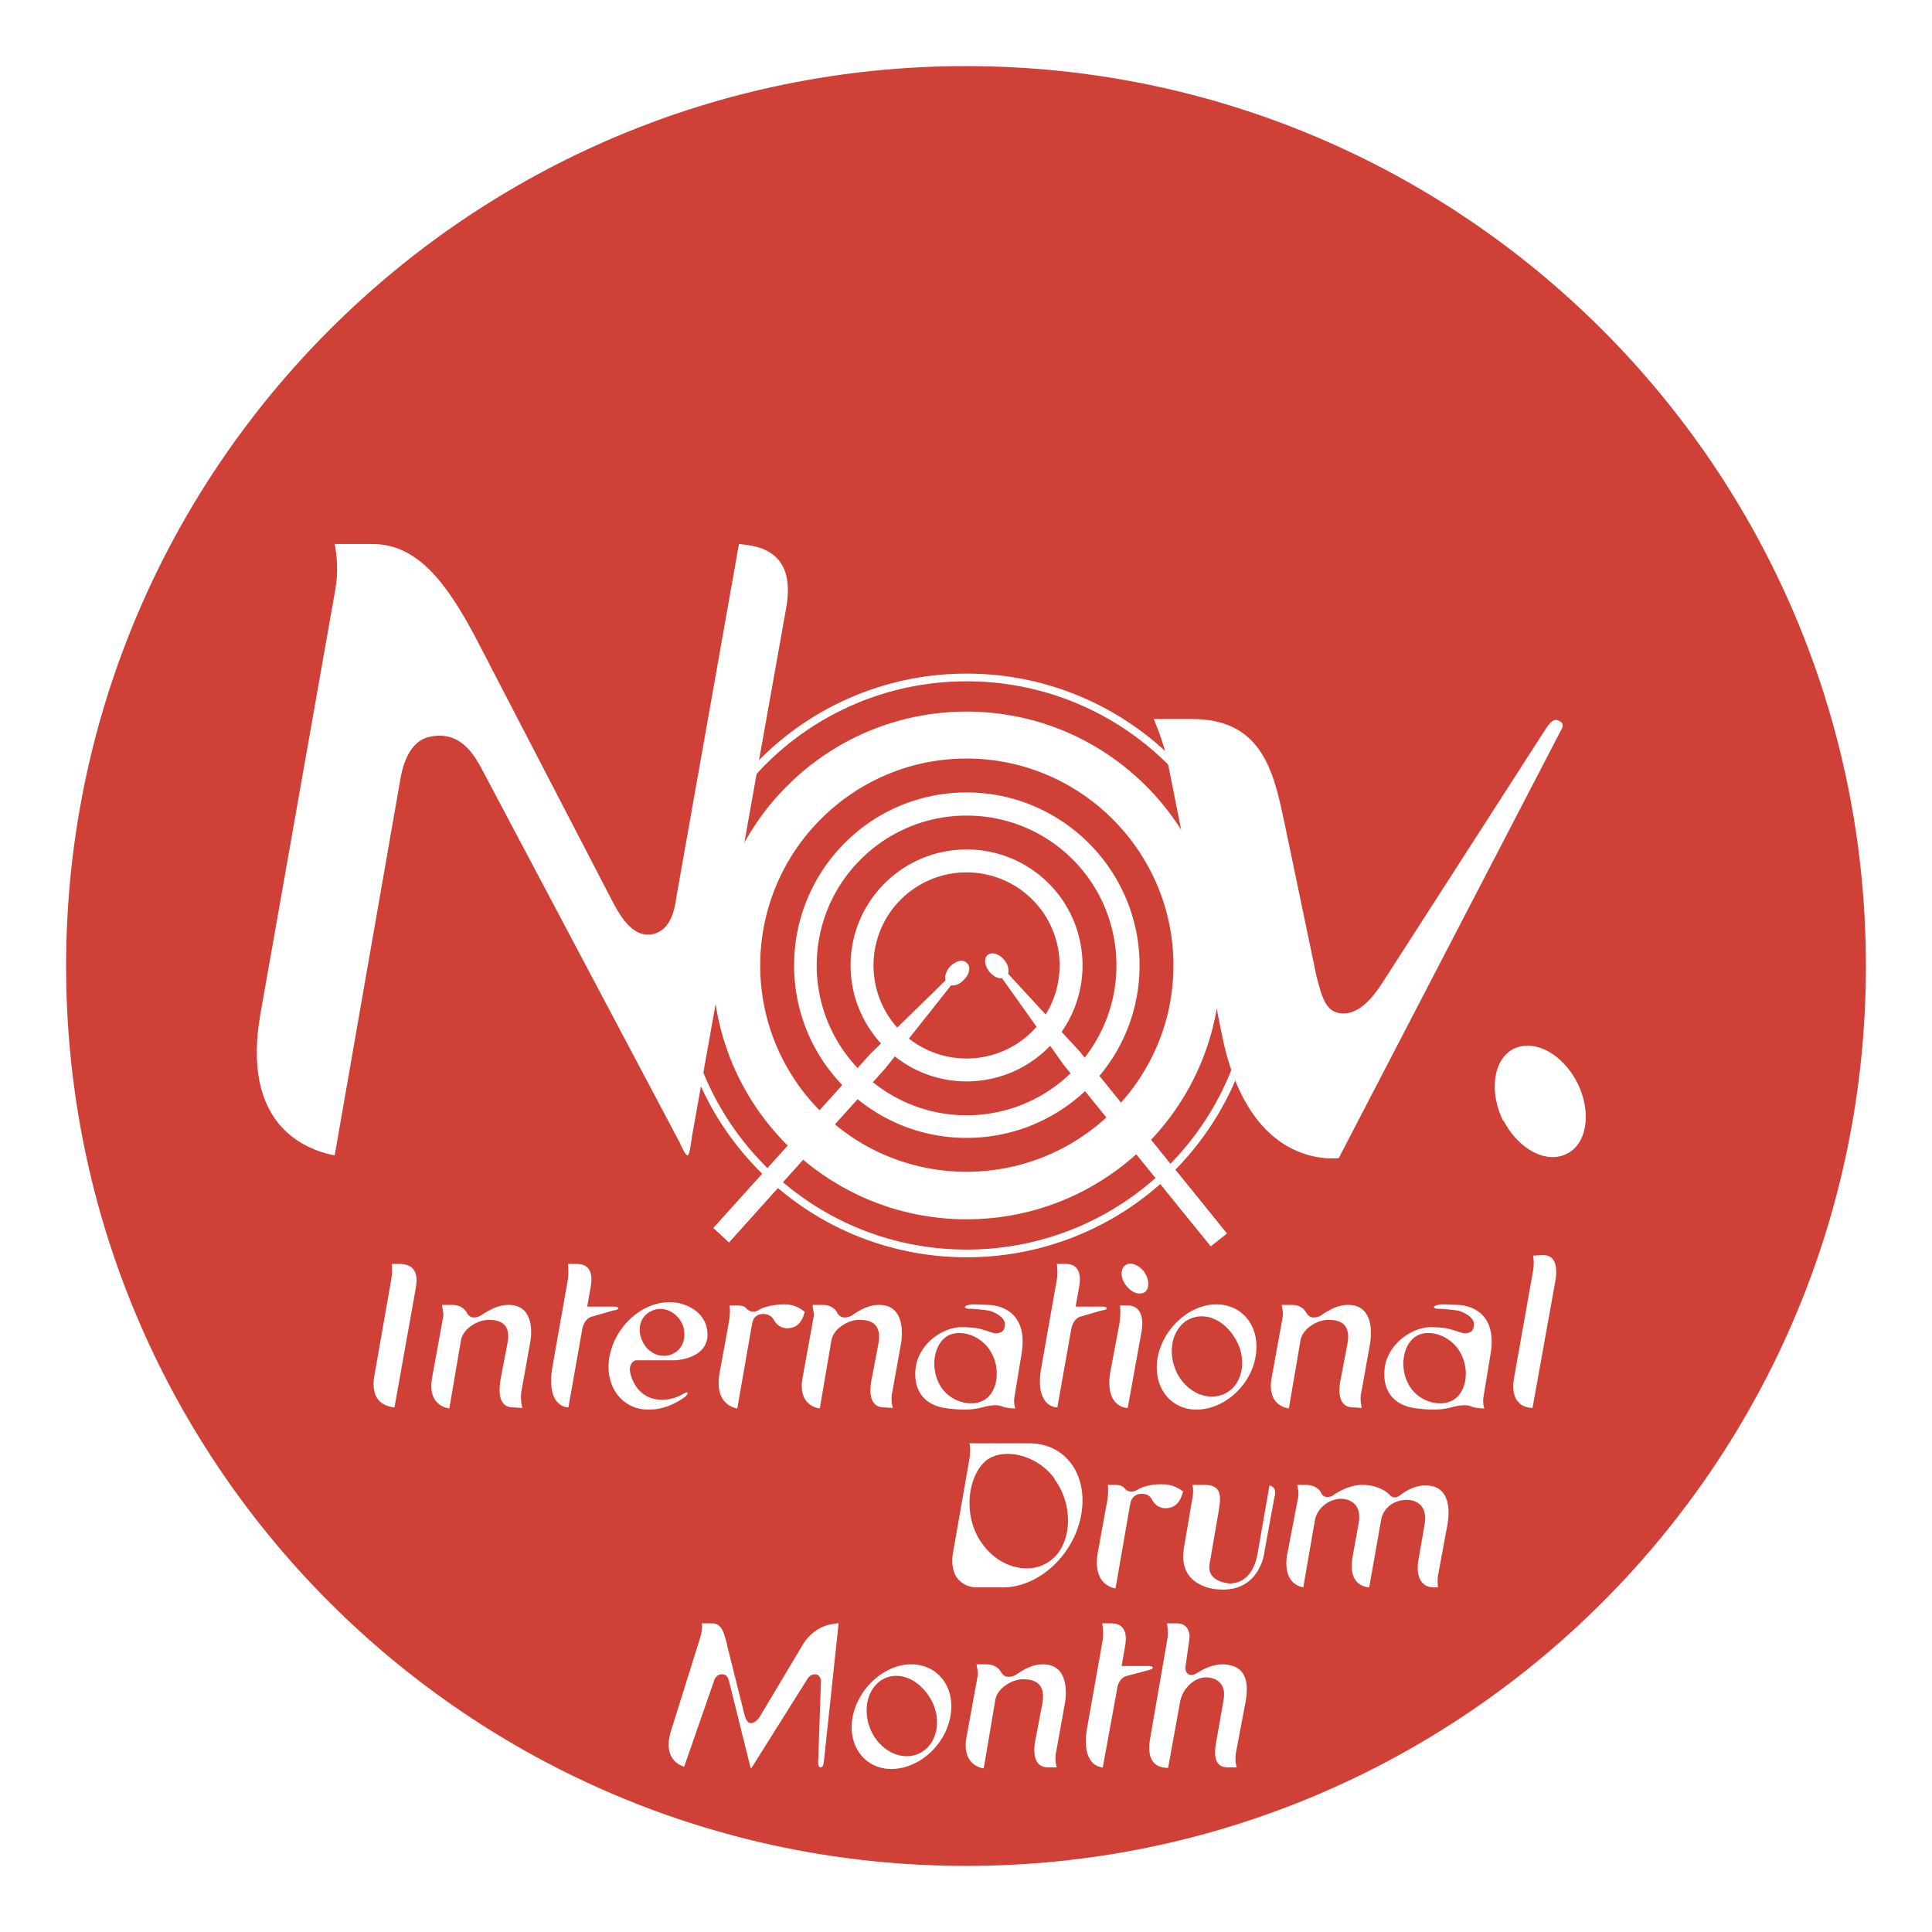 <svg xmlns="http://www.w3.org/2000/svg" width="2500" height="2500" viewBox="0 0 192.756 192.756"><path fill-rule="evenodd" clip-rule="evenodd" fill="#fff" d="M0 0h192.756v192.756H0V0z"/><path d="M6.595 96.378c0-49.56 40.167-89.783 89.783-89.783 49.562 0 89.784 40.223 89.784 89.783 0 49.616-40.223 89.784-89.784 89.784-49.616 0-89.783-40.168-89.783-89.784z" fill-rule="evenodd" clip-rule="evenodd" fill="#cf4037"/><path d="M69.415 96.322c0-14.917 12.1-27.017 27.018-27.017 14.918 0 27.018 12.1 27.018 27.017 0 14.918-12.1 27.02-27.018 27.02-14.918 0-27.018-12.102-27.018-27.02z" fill-rule="evenodd" clip-rule="evenodd" fill="#b5b6b8"/><path d="M67.725 96.322c0-15.851 12.857-28.708 28.708-28.708 15.852 0 28.708 12.857 28.708 28.708 0 15.852-12.855 28.709-28.708 28.709-15.85 0-28.708-12.857-28.708-28.709zm3.381 0c0 13.986 11.343 25.328 25.327 25.328 13.985 0 25.329-11.342 25.329-25.328 0-13.984-11.344-25.327-25.329-25.327-13.984 0-25.327 11.343-25.327 25.327z"/><path d="M77.537 96.322c0-10.442 8.454-18.951 18.896-18.951s18.952 8.509 18.952 18.951c0 10.443-8.51 18.896-18.952 18.896-10.442.001-18.896-8.452-18.896-18.896z" fill-rule="evenodd" clip-rule="evenodd" fill="#b5b6b8"/><path d="M75.847 96.322a20.606 20.606 0 0 1 6.035-14.587c3.727-3.738 8.871-6.054 14.551-6.054 11.374 0 20.641 9.268 20.641 20.641 0 5.682-2.316 10.824-6.053 14.553a20.607 20.607 0 0 1-14.588 6.033c-11.376 0-20.586-9.209-20.586-20.586zm3.381 0c0 9.51 7.698 17.207 17.206 17.207a17.25 17.25 0 0 0 12.211-5.045 17.125 17.125 0 0 0 5.051-12.162c0-9.51-7.75-17.26-17.262-17.26a17.117 17.117 0 0 0-12.161 5.05 17.24 17.24 0 0 0-5.045 12.21z"/><path d="M83.173 96.322c0-7.348 5.967-13.26 13.26-13.26 7.348 0 13.26 5.912 13.26 13.26 0 7.293-5.912 13.262-13.26 13.262-7.293 0-13.26-5.969-13.26-13.262z" fill-rule="evenodd" clip-rule="evenodd" fill="#b5b6b8"/><path d="M81.483 96.322c0-4.134 1.676-7.866 4.376-10.567a14.919 14.919 0 0 1 10.574-4.383 14.915 14.915 0 0 1 14.952 14.95c0 4.119-1.674 7.863-4.385 10.574a14.89 14.89 0 0 1-10.567 4.377c-8.222 0-14.95-6.728-14.95-14.951zm3.38 0c0 6.363 5.207 11.57 11.57 11.57 3.2 0 6.088-1.297 8.178-3.387a11.546 11.546 0 0 0 3.393-8.184c0-6.412-5.158-11.57-11.571-11.57a11.545 11.545 0 0 0-8.184 3.394 11.53 11.53 0 0 0-3.386 8.177z"/><path d="M87.151 96.322a9.267 9.267 0 0 1 9.282-9.282 9.266 9.266 0 0 1 9.282 9.282 9.267 9.267 0 0 1-9.282 9.283 9.267 9.267 0 0 1-9.282-9.283z" fill-rule="evenodd" clip-rule="evenodd"/><path d="M99.969 97.594l6.133 8.619 14.697 18.123 1.602-1.271-14.695-18.178-7.127-7.734c.109-.387 0-.939-.389-1.382-.496-.608-1.215-.829-1.656-.498-.387.332-.332 1.049.166 1.659.386.496.882.716 1.269.662zM94.334 97.814l-7.514 7.348-15.637 17.35 1.547 1.438 15.636-17.404 6.52-8.232c.442.055.939-.166 1.326-.607.553-.553.663-1.327.221-1.658-.387-.387-1.104-.167-1.657.387-.387.439-.553.992-.442 1.378zM82.178 175.939l1.492-13.979c-.332 0-.221 0-.386.057 0 0-1.934 0-3.205 2.1l-4.255 7.127c-.22.387-1.159 1.381-1.546-.166l-1.713-6.852c-.055-.275-.11-.553-.22-.828a3.218 3.218 0 0 0-.277-.773c-.221-.387-.498-.664-.995-.664h-1.05c.055.387 0 .939-.221 1.604l-2.818 9.006c-.884 2.707.608 3.48 1.271 3.701l2.983-8.564c.055-.221.221-.441.387-.551.166-.111.276-.111.442-.111.221 0 .442.111.497.275.111.111.111.277.166.387l2.155 8.676s.055 0 .055.055c.055-.055.055-.111.111-.166l5.415-8.619c.221-.387.442-.607.884-.607.387 0 .608.496.553.828l-.277 8.012c0 .166.056.441.222.441.22-.002.275-.168.33-.389zM88.919 176.492c2.762 0 5.415-2.375 5.911-5.305.498-2.873-1.271-5.137-3.922-5.137s-5.304 2.375-5.856 5.303c-.498 2.874 1.27 5.139 3.867 5.139zm-1.105-8.785c1.602-1.104 3.702-.33 4.917 1.604 1.271 1.988.829 4.309-.498 5.303-1.491 1.162-3.757.609-5.027-1.381-1.215-1.989-.884-4.421.608-5.526zM104.004 169.918l-.664 3.48c-.387 1.824 0 2.928 1.215 2.928h.885c-.166-.441-.166-1.215-.055-1.602l.883-4.918c.166-1.16.221-3.756-2.209-3.756-.996 0-1.824.441-2.707 1.049-.277.166-1.051.441-1.438-.221-.055-.055-.387-.828-1.492-.828h-.994c.055.33.166.773.111 1.16l-1.106 6.076c-.442 2.432.995 3.039 1.713 3.15l1.16-6.852c.221-1.215 1.713-2.045 2.762-2.045.773 0 2.32.166 1.936 2.322v.057zM111.904 166.217l.33-1.879c.223-1.16.111-2.377-1.381-2.377h-.883c.055.387.164 1.051 0 1.934l-1.492 8.398c-.607 3.371.883 4.033 1.547 4.033l1.436-7.846c.057-.551.387-1.104.939-1.27l2.1-.553c.332-.111.498-.111.498-.277 0-.164-.277-.164-.607-.164h-2.487v.001zM114.777 173.287c-.443 2.322.441 3.096 1.768 3.096l1.16-6.41c.221-1.547 1.438-2.486 2.32-2.596.664-.111 2.432.109 2.045 2.264l-.719 4.09c-.498 2.541.664 2.596 1.215 2.596h.83c-.111-.33-.166-.717-.111-1.326l.994-5.248c.221-1.381.387-3.592-2.209-3.701-1.051 0-1.768.33-2.764.938-.275.168-1.215.332-.994-.938l.332-2.377c.166-.883-.221-1.713-1.215-1.713h-.996c.057.387.111.885.057 1.438l-1.713 9.887zM100.08 158.371c3.535 0 7.072-3.205 7.791-7.238.717-4.033-1.604-7.129-5.139-7.129h-6.023c.11.332.11.885 0 1.604l-1.603 9.172c-.166.828-.11 1.492.11 2.154.277.719 1.05 1.438 2.265 1.438h2.599v-.001zm5.139-10.775c1.879 2.543 1.713 6.189-.111 7.846-1.934 1.824-5.248 1.16-7.072-1.381-1.933-2.541-1.602-6.52.223-8.232 1.656-1.492 5.193-.773 6.961 1.713v.054h-.001zM118.037 148.812c-.221-.166-.939-.719-1.99-.719-.828-.055-1.988.166-2.596.553-.332.221-.83.275-1.217-.111-.164-.221-.387-.387-.994-.387h-.717c.055.387.055.885-.057 1.602l-.939 5.139c-.496 2.93 1.16 3.482 1.77 3.592l1.436-8.287c.055-.166.055-.773.664-1.051.33-.166 1.215-.221 1.547.498.33.607.883.885 1.49.828 1.216-.11 1.437-1.16 1.603-1.657zM126.049 155.332c.055-.166.109-.387.109-.553l.994-5.416c.057-.164.277-.994-.496-1.16l-1.217 6.963c-.275 1.381-.883 2.1-1.49 2.486a3.257 3.257 0 0 1-.773.275c-.111 0-.277.057-.387.057-.277 0-2.432-.166-2.1-1.99l.939-5.469c.109-.939.441-2.377-1.438-2.377h-1.215c.055.275.109.719 0 1.271l-.83 4.861c-.387 2.211.498 3.205 1.492 3.758a4.34 4.34 0 0 0 1.492.496c.441.057.719.057.719.057 1.988.055 3.039-.885 3.646-1.879.277-.497.498-.993.555-1.38zM131.186 151.686c.277-1.438 1.658-2.156 2.598-2.156 0 0 2.211-.055 1.768 2.432l-.607 3.371c-.441 2.596.994 2.982 1.658 3.039l1.215-6.852c.166-.83.994-1.879 2.598-1.879 0 0 2.154-.055 1.713 2.486l-.609 3.48c-.387 2.32.83 2.764 1.438 2.764h.498c0-.277-.057-.664 0-1.105l.994-5.359c.109-.773.441-3.703-2.211-3.703-.994 0-1.768.387-2.652 1.051-.109.055-.551.332-.939-.111 0 0-.883-1.049-2.928-.994-.939.055-1.988.498-2.818 1.105-.109.055-.773.275-1.049-.221 0 0-.275-.885-1.604-.885h-.828c.057.332.166.719.111 1.16l-1.105 5.746c-.441 2.598.939 3.205 1.602 3.316l1.157-6.685zM39.359 140.414l2.099-11.77c.111-.719.498-2.541-1.658-2.541h-.718c.055.387.055.939-.055 1.602l-1.658 9.449c-.497 2.707 1.104 3.148 1.934 3.26h.056zM50.63 134.004l-.663 3.48c-.332 1.824 0 2.93 1.215 2.93l.939.055c-.166-.498-.166-1.215-.11-1.602l.884-4.918c.221-1.16.276-3.758-2.155-3.758-.995 0-1.823.443-2.763 1.051-.276.166-.995.441-1.381-.221-.055-.111-.387-.83-1.492-.83h-.994c0 .332.166.773.11 1.16l-1.104 6.078c-.442 2.432.995 2.984 1.713 3.094l1.16-6.795c.221-1.217 1.713-2.045 2.763-2.045.718.001 2.32.112 1.878 2.321zM58.586 130.357l.332-1.879c.221-1.16.11-2.375-1.381-2.375h-.884a5.55 5.55 0 0 1-.055 1.879l-1.492 8.453c-.552 3.369.939 3.979 1.603 3.979l1.382-7.791c.109-.553.386-1.105.994-1.271l2.099-.607c.332-.055.498-.109.498-.221 0-.166-.332-.166-.607-.166h-2.489v-.001zM68.2 139.033c-1.547.994-4.475 1.104-5.304-1.99-.166-.607.055-1.215.553-1.326h3.868c.221 0 3.978-.221 3.149-3.426-.442-1.547-2.155-2.375-3.646-2.375-2.874 0-5.47 2.486-6.022 5.469-.498 2.93 1.271 5.305 3.978 5.25 1.271 0 2.542-.498 3.646-1.326.055-.111.221-.221.166-.332-.055-.109-.166-.055-.331.057H68.2v-.001zm-4.089-5.193c-.608-1.217-.221-2.543.884-3.039 1.05-.553 2.431 0 3.039 1.215.552 1.215.166 2.541-.884 3.039-1.105.552-2.486 0-3.039-1.215zM80.3 130.91c-.221-.221-.939-.773-1.989-.773-.829 0-1.989.166-2.597.553-.331.221-.829.275-1.215-.111-.166-.221-.387-.33-.995-.33h-.718c.055.33.055.883-.055 1.602l-.939 5.139c-.497 2.873 1.161 3.426 1.768 3.535l1.437-8.232c.056-.221.056-.828.663-1.105.332-.164 1.215-.164 1.547.498.332.607.884.885 1.492.828 1.215-.109 1.437-1.16 1.602-1.656v.052H80.3zM87.648 134.004l-.663 3.48c-.387 1.824 0 2.93 1.215 2.93l.884.055c-.165-.498-.165-1.215-.055-1.602l.884-4.918c.166-1.16.221-3.758-2.21-3.758-.995 0-1.823.443-2.708 1.051-.276.166-1.049.441-1.437-.221-.055-.111-.386-.83-1.492-.83h-.994c0 .332.166.773.11 1.16l-1.105 6.078c-.442 2.432.995 2.984 1.713 3.094l1.16-6.795c.222-1.217 1.713-2.045 2.763-2.045.775.001 2.322.112 1.935 2.321zM100.246 132.291c-.057.443-.221.664-.773.719-.387.055-.885-.221-1.383-.332-.607-.221-1.16-.221-1.933-.275-2.266-.055-4.531 1.822-4.807 4.088-.276 2.486 1.105 3.812 3.26 4.033 1.381.166 2.32.166 3.371-.109 1.271-.332 1.713-.221 2.1-.057.387.111.773.166 1.215.166-.109-.33-.166-.773-.055-1.326l.664-4.033c.883-5.082-3.316-4.973-3.316-4.973s-1.16-.055-1.602-.055c-.332.055-.718.111-.718.277 0 .164.386.164.608.164.718.057 1.546.111 1.933.223.331.109 1.602.607 1.436 1.49zm-5.802 1.051c1.271-.83 3.481-.111 4.421 1.547.994 1.713.662 3.922-.607 4.752-1.328.828-3.537.221-4.477-1.438-.994-1.713-.608-4.033.663-4.861zM107.318 130.357l.332-1.879c.221-1.16.109-2.375-1.328-2.375h-.883a5.524 5.524 0 0 1-.055 1.879l-1.492 8.453c-.607 3.369.939 3.979 1.602 3.979l1.381-7.791c.111-.553.387-1.105.939-1.271l2.1-.607c.387-.055.498-.109.498-.221 0-.166-.277-.166-.553-.166h-2.541v-.001zM112.4 128.312c.664.83 1.492.885 1.879.553.387-.33.441-1.27-.221-2.1-.719-.773-1.492-.828-1.824-.496-.441.331-.496 1.27.166 2.043zm.112 12.157l1.381-7.625c.221-1.215 0-2.596-1.381-2.596h-.773c.055.387.055 1.049-.057 1.822l-.883 4.697c-.553 2.928.883 3.702 1.713 3.702zM119.363 140.635c2.762 0 5.414-2.375 5.912-5.305.496-2.928-1.271-5.193-3.924-5.193s-5.305 2.375-5.855 5.305c-.498 2.927 1.27 5.193 3.867 5.193zm-1.105-8.785c1.602-1.105 3.701-.387 4.918 1.602 1.27 1.99.828 4.311-.498 5.305-1.492 1.105-3.758.607-5.027-1.381-1.217-1.991-.885-4.421.607-5.526zM134.445 134.004l-.662 3.48c-.387 1.824 0 2.93 1.215 2.93l.885.055c-.166-.498-.166-1.215-.055-1.602l.883-4.918c.166-1.16.221-3.758-2.209-3.758-.994 0-1.824.443-2.707 1.051-.277.166-1.051.441-1.438-.221-.055-.111-.387-.83-1.492-.83h-.994c.055.332.166.773.111 1.16l-1.105 6.078c-.441 2.432.994 2.984 1.713 3.094l1.16-6.795c.221-1.217 1.713-2.045 2.762-2.045.773.001 2.32.112 1.933 2.321zM147.043 132.291c-.055.443-.221.664-.773.719-.387.055-.883-.221-1.381-.332-.607-.221-1.16-.221-1.934-.275-2.209-.055-4.531 1.822-4.807 4.088-.277 2.486 1.105 3.812 3.26 4.033 1.381.166 2.32.166 3.371-.109 1.27-.332 1.711-.221 2.098-.057.387.111.773.166 1.217.166-.111-.33-.166-.773-.057-1.326l.664-4.033c.885-5.082-3.314-4.973-3.314-4.973s-1.16-.055-1.604-.055c-.33.055-.717.111-.717.277 0 .164.387.164.607.164.719.057 1.547.111 1.934.223.332.109 1.602.607 1.436 1.49zm-5.801 1.051c1.271-.83 3.48-.111 4.42 1.547.994 1.713.664 3.922-.607 4.752-1.326.828-3.537.221-4.475-1.438-.996-1.713-.609-4.033.662-4.861zM152.9 140.469l2.266-12.598c.221-1.215.166-2.652-1.217-2.652l-.994.057c.057.33.111.883 0 1.49l-1.879 10.609c-.496 2.652 1.051 3.094 1.824 3.094z" fill-rule="evenodd" clip-rule="evenodd" fill="#fff"/><path d="M69.415 96.322c0-14.917 12.1-27.017 27.018-27.017 14.918 0 27.018 12.1 27.018 27.017 0 14.918-12.1 27.02-27.018 27.02-14.918 0-27.018-12.102-27.018-27.02z" fill-rule="evenodd" clip-rule="evenodd" fill="#fff"/><path d="M67.725 96.322c0-15.851 12.857-28.708 28.708-28.708 15.852 0 28.708 12.857 28.708 28.708 0 15.852-12.855 28.709-28.708 28.709-15.85 0-28.708-12.857-28.708-28.709zm3.381 0c0 13.986 11.343 25.328 25.327 25.328 13.985 0 25.329-11.342 25.329-25.328 0-13.984-11.344-25.327-25.329-25.327-13.984 0-25.327 11.343-25.327 25.327z" fill="#cf4037"/><path d="M77.537 96.322c0-10.442 8.454-18.951 18.896-18.951s18.952 8.509 18.952 18.951c0 10.443-8.51 18.896-18.952 18.896-10.442.001-18.896-8.452-18.896-18.896z" fill-rule="evenodd" clip-rule="evenodd" fill="#fff"/><path d="M75.847 96.322a20.606 20.606 0 0 1 6.035-14.587c3.727-3.738 8.871-6.054 14.551-6.054 11.374 0 20.641 9.268 20.641 20.641 0 5.682-2.316 10.824-6.053 14.553a20.607 20.607 0 0 1-14.588 6.033c-11.376 0-20.586-9.209-20.586-20.586zm3.381 0c0 9.51 7.698 17.207 17.206 17.207a17.25 17.25 0 0 0 12.211-5.045 17.125 17.125 0 0 0 5.051-12.162c0-9.51-7.75-17.26-17.262-17.26a17.117 17.117 0 0 0-12.161 5.05 17.24 17.24 0 0 0-5.045 12.21z" fill="#cf4037"/><path d="M83.173 96.322c0-7.348 5.967-13.26 13.26-13.26 7.348 0 13.26 5.912 13.26 13.26 0 7.293-5.912 13.262-13.26 13.262-7.293 0-13.26-5.969-13.26-13.262z" fill-rule="evenodd" clip-rule="evenodd" fill="#fff"/><path d="M81.483 96.322c0-4.134 1.676-7.866 4.376-10.567a14.919 14.919 0 0 1 10.574-4.383 14.915 14.915 0 0 1 14.952 14.95c0 4.119-1.674 7.863-4.385 10.574a14.89 14.89 0 0 1-10.567 4.377c-8.222 0-14.95-6.728-14.95-14.951zm3.38 0c0 6.363 5.207 11.57 11.57 11.57 3.2 0 6.088-1.297 8.178-3.387a11.546 11.546 0 0 0 3.393-8.184c0-6.412-5.158-11.57-11.571-11.57a11.545 11.545 0 0 0-8.184 3.394 11.53 11.53 0 0 0-3.386 8.177z" fill="#cf4037"/><path d="M87.151 96.322a9.267 9.267 0 0 1 9.282-9.282 9.266 9.266 0 0 1 9.282 9.282 9.267 9.267 0 0 1-9.282 9.283 9.267 9.267 0 0 1-9.282-9.283z" fill-rule="evenodd" clip-rule="evenodd" fill="#cf4037"/><path d="M99.969 97.594l6.133 8.619 14.697 18.123 1.602-1.271-14.695-18.178-7.127-7.734c.109-.387 0-.939-.389-1.382-.496-.608-1.215-.829-1.656-.498-.387.332-.332 1.049.166 1.659.386.496.882.716 1.269.662zM94.334 97.814l-7.514 7.348-15.637 17.35 1.547 1.438 15.636-17.404 6.52-8.232c.442.055.939-.166 1.326-.607.553-.553.663-1.327.221-1.658-.387-.387-1.104-.167-1.657.387-.387.439-.553.992-.442 1.378z" fill-rule="evenodd" clip-rule="evenodd" fill="#fff"/><path d="M67.365 96.322c0-8.042 3.25-15.304 8.504-20.557a28.99 28.99 0 0 1 20.564-8.511 29.067 29.067 0 0 1 20.606 8.504 28.948 28.948 0 0 1 8.518 20.563c0 8.025-3.26 15.295-8.531 20.557a29.061 29.061 0 0 1-20.592 8.514c-16.044.001-29.069-13.025-29.069-29.07zm.676 0c0 15.672 12.722 28.393 28.393 28.393a28.384 28.384 0 0 0 20.116-8.312c5.15-5.139 8.332-12.24 8.332-20.08a28.262 28.262 0 0 0-8.318-20.085 28.391 28.391 0 0 0-20.129-8.307 28.315 28.315 0 0 0-20.086 8.312 28.283 28.283 0 0 0-8.308 20.079z" fill="#fff"/><path d="M67.319 96.322a29.007 29.007 0 0 1 8.518-20.59 29.034 29.034 0 0 1 20.596-8.524 29.11 29.11 0 0 1 20.637 8.518 28.991 28.991 0 0 1 8.533 20.596c0 8.037-3.266 15.318-8.547 20.59a29.099 29.099 0 0 1-20.624 8.525c-16.067.001-29.113-13.044-29.113-29.115zm.767 0c0 15.646 12.702 28.348 28.347 28.348a28.337 28.337 0 0 0 20.084-8.301c5.141-5.131 8.318-12.221 8.318-20.047a28.22 28.22 0 0 0-8.305-20.053 28.346 28.346 0 0 0-20.098-8.293 28.27 28.27 0 0 0-20.054 8.299 28.25 28.25 0 0 0-8.292 20.047z" fill="#fff"/><path d="M67.537 89.195c-.166.884-.331 3.702-2.597 4.034-1.657.221-2.818-1.381-3.757-3.149L47.425 63.559c-2.818-5.305-5.746-9.282-10.221-9.282h-3.813c.222 1.16.387 2.762.056 4.585l-7.459 42.267c-1.934 10.941 4.254 13.537 7.403 14.145l6.52-37.35c.332-2.1 1.161-3.922 2.763-4.365 3.205-.828 4.641 1.769 5.415 3.205l19.669 37.128c.221.441.608 1.381.829 1.381.221 0 .332-1.104.442-1.822l9.393-52.71c.718-3.867-.773-5.249-2.044-5.856-.719-.387-1.989-.553-2.652-.607l-6.189 34.917zM131.352 97.428l-3.148-15.083c-1.051-4.917-2.045-10.608-9.227-10.608h-3.869c.443 1.05.994 2.486 1.383 4.255l5.414 27.238c2.432 12.045 9.447 12.488 11.658 12.322l22.156-42.655c.166-.276.387-.718-.111-.939-.607-.387-.939.166-1.326.663L138.038 97.87c-.607.939-2.266 3.592-4.42 3.205-1.216-.221-1.657-1.216-2.266-3.647zM149.973 111.738c1.49 2.928 4.309 4.42 6.354 3.369 2.043-.994 2.486-4.199 1.049-7.07-1.49-2.93-4.309-4.422-6.408-3.371-1.99 1.049-2.432 4.254-.994 7.182v-.11h-.001z" fill-rule="evenodd" clip-rule="evenodd" fill="#fff"/></svg>